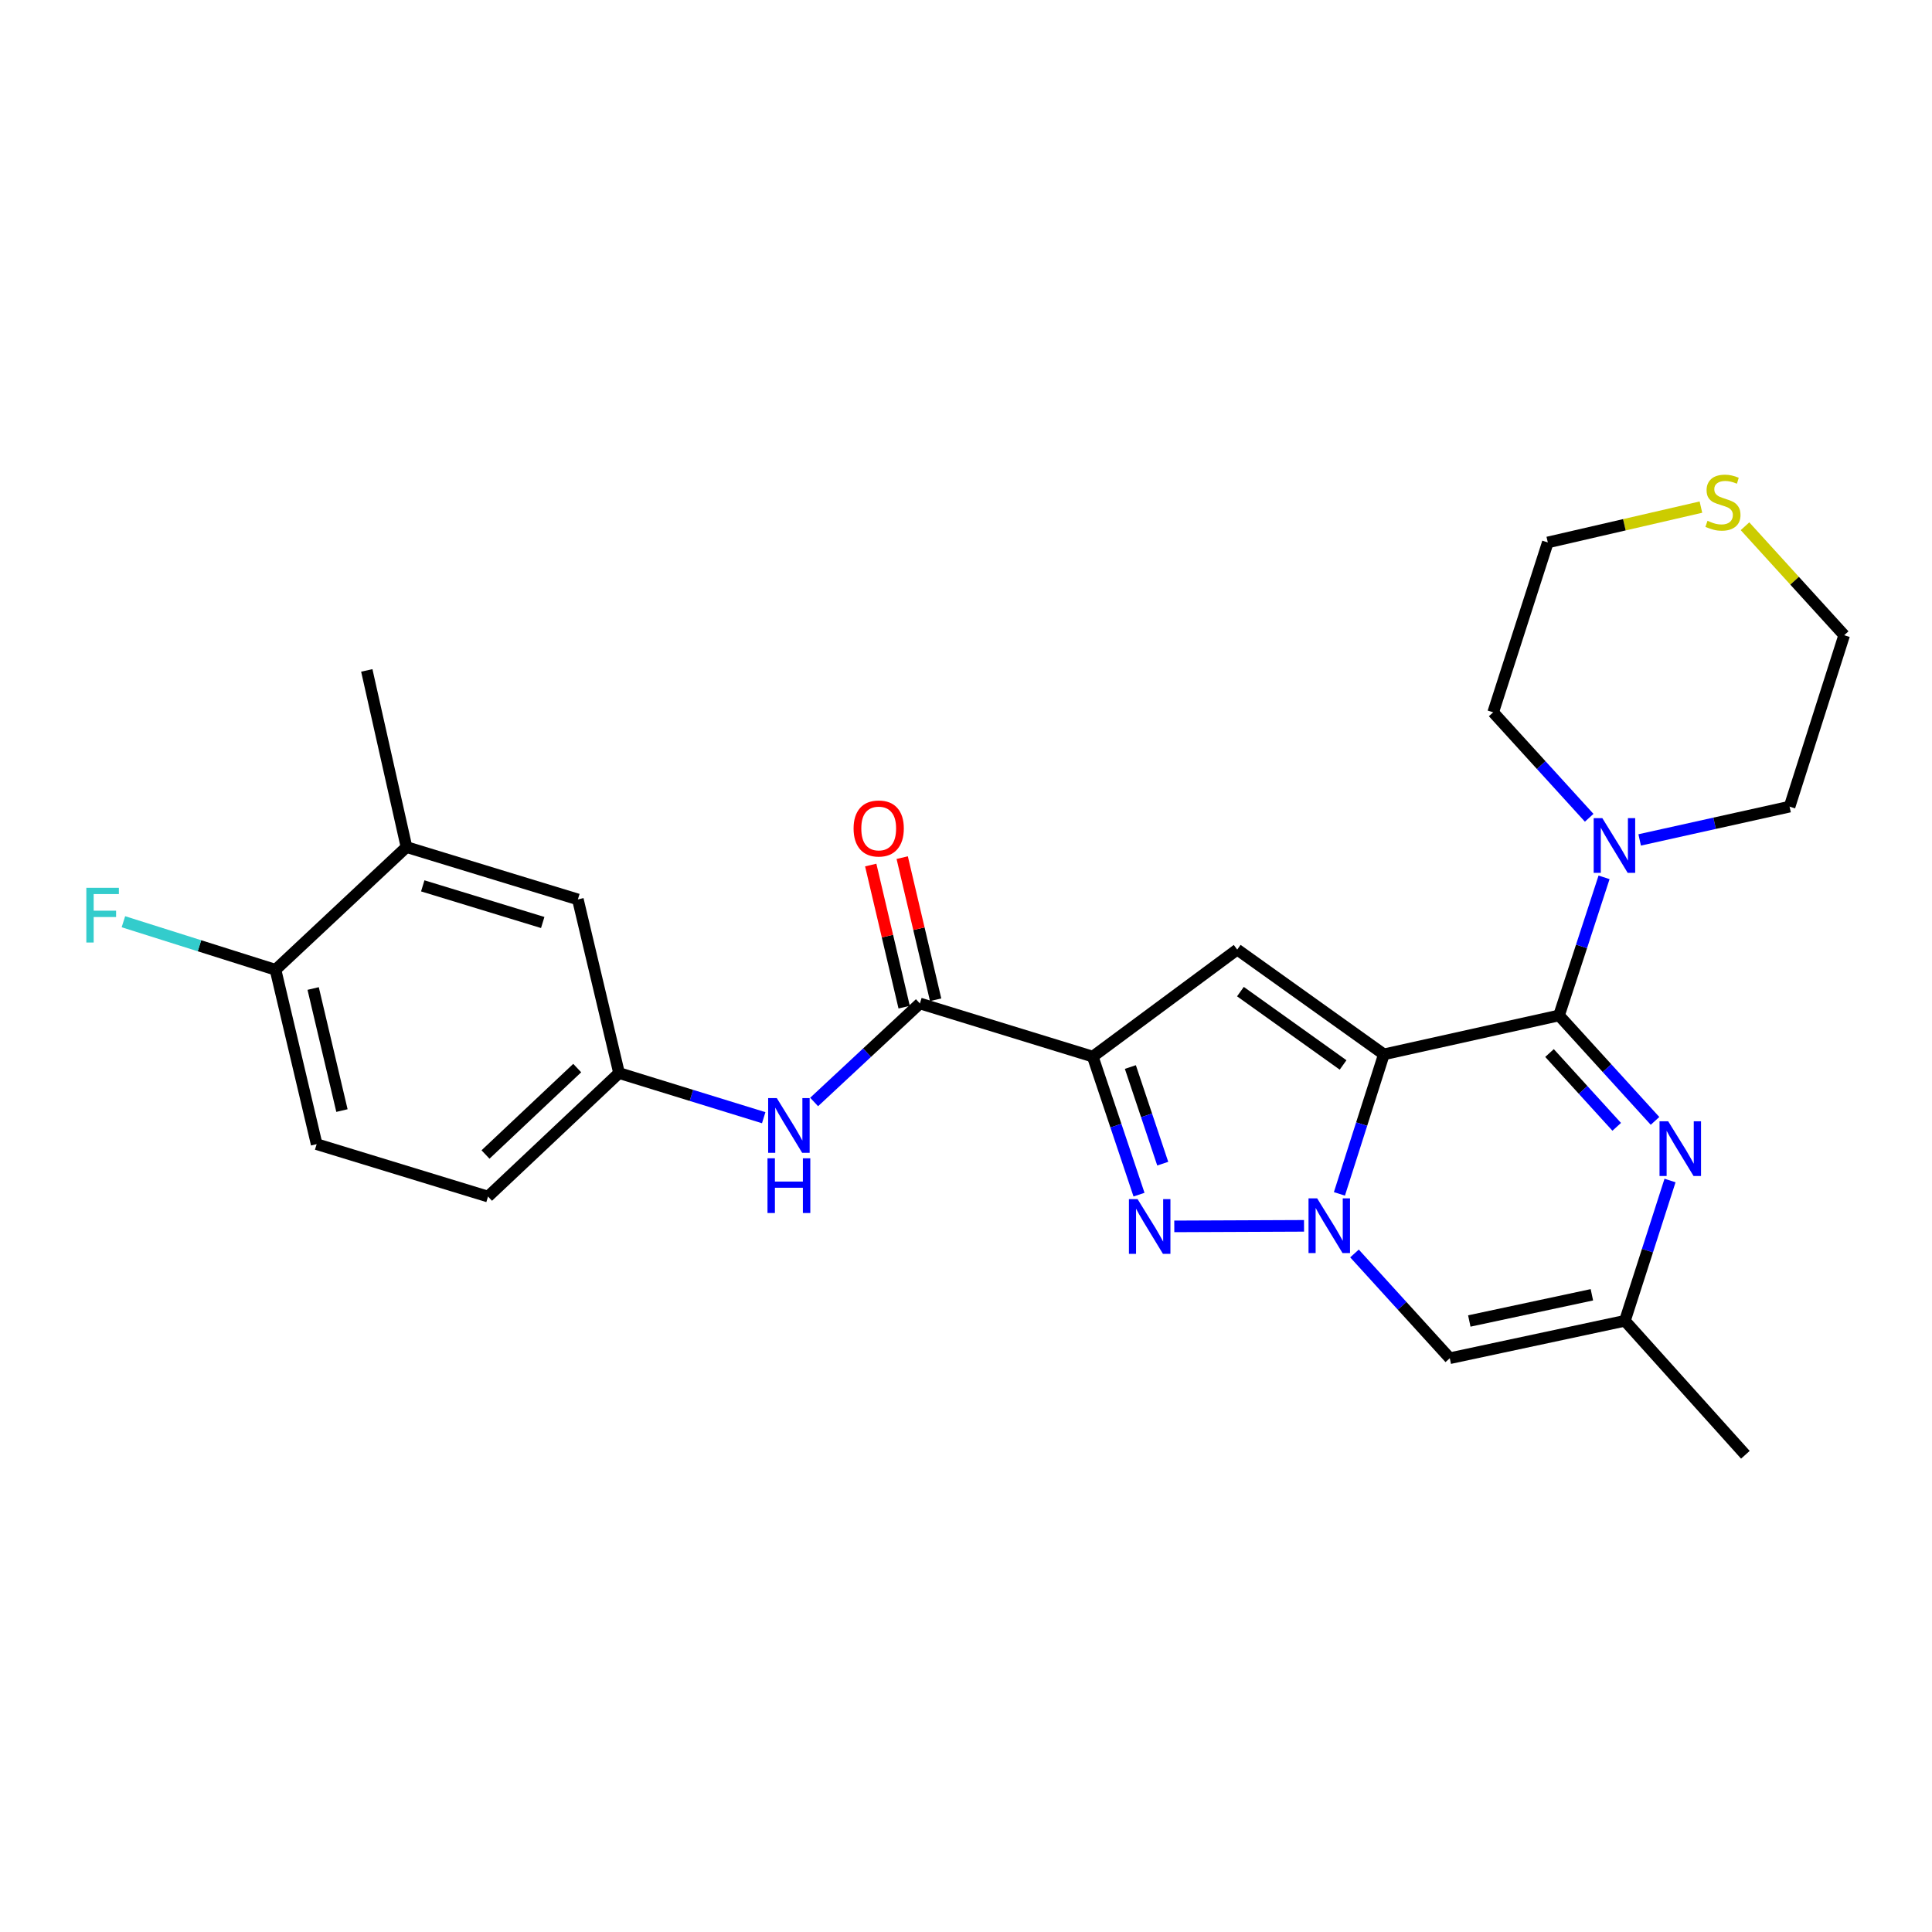 <?xml version='1.0' encoding='iso-8859-1'?>
<svg version='1.1' baseProfile='full'
              xmlns='http://www.w3.org/2000/svg'
                      xmlns:rdkit='http://www.rdkit.org/xml'
                      xmlns:xlink='http://www.w3.org/1999/xlink'
                  xml:space='preserve'
width='1000px' height='1000px' viewBox='0 0 1000 1000'>
<!-- END OF HEADER -->
<rect style='opacity:1.0;fill:#FFFFFF;stroke:none' width='1000' height='1000' x='0' y='0'> </rect>
<path class='bond-0' d='M 716.294,545.731 L 704.788,581.84' style='fill:none;fill-rule:evenodd;stroke:#000000;stroke-width:6px;stroke-linecap:butt;stroke-linejoin:miter;stroke-opacity:1' />
<path class='bond-0' d='M 704.788,581.84 L 693.281,617.95' style='fill:none;fill-rule:evenodd;stroke:#0000FF;stroke-width:6px;stroke-linecap:butt;stroke-linejoin:miter;stroke-opacity:1' />
<path class='bond-1' d='M 716.294,545.731 L 806.953,525.591' style='fill:none;fill-rule:evenodd;stroke:#000000;stroke-width:6px;stroke-linecap:butt;stroke-linejoin:miter;stroke-opacity:1' />
<path class='bond-4' d='M 716.294,545.731 L 640.382,491.503' style='fill:none;fill-rule:evenodd;stroke:#000000;stroke-width:6px;stroke-linecap:butt;stroke-linejoin:miter;stroke-opacity:1' />
<path class='bond-4' d='M 695.179,551.216 L 642.04,513.256' style='fill:none;fill-rule:evenodd;stroke:#000000;stroke-width:6px;stroke-linecap:butt;stroke-linejoin:miter;stroke-opacity:1' />
<path class='bond-3' d='M 674.963,634.492 L 607.809,634.774' style='fill:none;fill-rule:evenodd;stroke:#0000FF;stroke-width:6px;stroke-linecap:butt;stroke-linejoin:miter;stroke-opacity:1' />
<path class='bond-6' d='M 701.085,648.791 L 725.747,675.902' style='fill:none;fill-rule:evenodd;stroke:#0000FF;stroke-width:6px;stroke-linecap:butt;stroke-linejoin:miter;stroke-opacity:1' />
<path class='bond-6' d='M 725.747,675.902 L 750.41,703.013' style='fill:none;fill-rule:evenodd;stroke:#000000;stroke-width:6px;stroke-linecap:butt;stroke-linejoin:miter;stroke-opacity:1' />
<path class='bond-5' d='M 806.953,525.591 L 831.795,552.881' style='fill:none;fill-rule:evenodd;stroke:#000000;stroke-width:6px;stroke-linecap:butt;stroke-linejoin:miter;stroke-opacity:1' />
<path class='bond-5' d='M 831.795,552.881 L 856.637,580.17' style='fill:none;fill-rule:evenodd;stroke:#0000FF;stroke-width:6px;stroke-linecap:butt;stroke-linejoin:miter;stroke-opacity:1' />
<path class='bond-5' d='M 802.029,545.045 L 819.418,564.147' style='fill:none;fill-rule:evenodd;stroke:#000000;stroke-width:6px;stroke-linecap:butt;stroke-linejoin:miter;stroke-opacity:1' />
<path class='bond-5' d='M 819.418,564.147 L 836.807,583.25' style='fill:none;fill-rule:evenodd;stroke:#0000FF;stroke-width:6px;stroke-linecap:butt;stroke-linejoin:miter;stroke-opacity:1' />
<path class='bond-8' d='M 806.953,525.591 L 818.606,489.851' style='fill:none;fill-rule:evenodd;stroke:#000000;stroke-width:6px;stroke-linecap:butt;stroke-linejoin:miter;stroke-opacity:1' />
<path class='bond-8' d='M 818.606,489.851 L 830.258,454.111' style='fill:none;fill-rule:evenodd;stroke:#0000FF;stroke-width:6px;stroke-linecap:butt;stroke-linejoin:miter;stroke-opacity:1' />
<path class='bond-2' d='M 565.614,546.893 L 640.382,491.503' style='fill:none;fill-rule:evenodd;stroke:#000000;stroke-width:6px;stroke-linecap:butt;stroke-linejoin:miter;stroke-opacity:1' />
<path class='bond-7' d='M 565.614,546.893 L 476.137,519.389' style='fill:none;fill-rule:evenodd;stroke:#000000;stroke-width:6px;stroke-linecap:butt;stroke-linejoin:miter;stroke-opacity:1' />
<path class='bond-26' d='M 565.614,546.893 L 577.583,582.621' style='fill:none;fill-rule:evenodd;stroke:#000000;stroke-width:6px;stroke-linecap:butt;stroke-linejoin:miter;stroke-opacity:1' />
<path class='bond-26' d='M 577.583,582.621 L 589.552,618.349' style='fill:none;fill-rule:evenodd;stroke:#0000FF;stroke-width:6px;stroke-linecap:butt;stroke-linejoin:miter;stroke-opacity:1' />
<path class='bond-26' d='M 585.075,552.295 L 593.453,577.305' style='fill:none;fill-rule:evenodd;stroke:#000000;stroke-width:6px;stroke-linecap:butt;stroke-linejoin:miter;stroke-opacity:1' />
<path class='bond-26' d='M 593.453,577.305 L 601.831,602.315' style='fill:none;fill-rule:evenodd;stroke:#0000FF;stroke-width:6px;stroke-linecap:butt;stroke-linejoin:miter;stroke-opacity:1' />
<path class='bond-9' d='M 864.401,611.029 L 852.726,647.337' style='fill:none;fill-rule:evenodd;stroke:#0000FF;stroke-width:6px;stroke-linecap:butt;stroke-linejoin:miter;stroke-opacity:1' />
<path class='bond-9' d='M 852.726,647.337 L 841.05,683.644' style='fill:none;fill-rule:evenodd;stroke:#000000;stroke-width:6px;stroke-linecap:butt;stroke-linejoin:miter;stroke-opacity:1' />
<path class='bond-27' d='M 750.41,703.013 L 841.05,683.644' style='fill:none;fill-rule:evenodd;stroke:#000000;stroke-width:6px;stroke-linecap:butt;stroke-linejoin:miter;stroke-opacity:1' />
<path class='bond-27' d='M 760.508,683.74 L 823.956,670.182' style='fill:none;fill-rule:evenodd;stroke:#000000;stroke-width:6px;stroke-linecap:butt;stroke-linejoin:miter;stroke-opacity:1' />
<path class='bond-10' d='M 476.137,519.389 L 448.763,544.885' style='fill:none;fill-rule:evenodd;stroke:#000000;stroke-width:6px;stroke-linecap:butt;stroke-linejoin:miter;stroke-opacity:1' />
<path class='bond-10' d='M 448.763,544.885 L 421.39,570.382' style='fill:none;fill-rule:evenodd;stroke:#0000FF;stroke-width:6px;stroke-linecap:butt;stroke-linejoin:miter;stroke-opacity:1' />
<path class='bond-14' d='M 484.283,517.473 L 475.632,480.692' style='fill:none;fill-rule:evenodd;stroke:#000000;stroke-width:6px;stroke-linecap:butt;stroke-linejoin:miter;stroke-opacity:1' />
<path class='bond-14' d='M 475.632,480.692 L 466.981,443.911' style='fill:none;fill-rule:evenodd;stroke:#FF0000;stroke-width:6px;stroke-linecap:butt;stroke-linejoin:miter;stroke-opacity:1' />
<path class='bond-14' d='M 467.99,521.305 L 459.339,484.524' style='fill:none;fill-rule:evenodd;stroke:#000000;stroke-width:6px;stroke-linecap:butt;stroke-linejoin:miter;stroke-opacity:1' />
<path class='bond-14' d='M 459.339,484.524 L 450.688,447.743' style='fill:none;fill-rule:evenodd;stroke:#FF0000;stroke-width:6px;stroke-linecap:butt;stroke-linejoin:miter;stroke-opacity:1' />
<path class='bond-20' d='M 848.69,434.739 L 887.484,426.127' style='fill:none;fill-rule:evenodd;stroke:#0000FF;stroke-width:6px;stroke-linecap:butt;stroke-linejoin:miter;stroke-opacity:1' />
<path class='bond-20' d='M 887.484,426.127 L 926.278,417.516' style='fill:none;fill-rule:evenodd;stroke:#000000;stroke-width:6px;stroke-linecap:butt;stroke-linejoin:miter;stroke-opacity:1' />
<path class='bond-21' d='M 822.558,423.281 L 797.712,395.991' style='fill:none;fill-rule:evenodd;stroke:#0000FF;stroke-width:6px;stroke-linecap:butt;stroke-linejoin:miter;stroke-opacity:1' />
<path class='bond-21' d='M 797.712,395.991 L 772.865,368.7' style='fill:none;fill-rule:evenodd;stroke:#000000;stroke-width:6px;stroke-linecap:butt;stroke-linejoin:miter;stroke-opacity:1' />
<path class='bond-22' d='M 841.05,683.644 L 903.405,752.991' style='fill:none;fill-rule:evenodd;stroke:#000000;stroke-width:6px;stroke-linecap:butt;stroke-linejoin:miter;stroke-opacity:1' />
<path class='bond-12' d='M 395.293,578.52 L 357.855,566.97' style='fill:none;fill-rule:evenodd;stroke:#0000FF;stroke-width:6px;stroke-linecap:butt;stroke-linejoin:miter;stroke-opacity:1' />
<path class='bond-12' d='M 357.855,566.97 L 320.417,555.42' style='fill:none;fill-rule:evenodd;stroke:#000000;stroke-width:6px;stroke-linecap:butt;stroke-linejoin:miter;stroke-opacity:1' />
<path class='bond-11' d='M 210.399,438.447 L 299.105,465.542' style='fill:none;fill-rule:evenodd;stroke:#000000;stroke-width:6px;stroke-linecap:butt;stroke-linejoin:miter;stroke-opacity:1' />
<path class='bond-11' d='M 218.816,458.518 L 280.91,477.485' style='fill:none;fill-rule:evenodd;stroke:#000000;stroke-width:6px;stroke-linecap:butt;stroke-linejoin:miter;stroke-opacity:1' />
<path class='bond-25' d='M 210.399,438.447 L 189.85,347.007' style='fill:none;fill-rule:evenodd;stroke:#000000;stroke-width:6px;stroke-linecap:butt;stroke-linejoin:miter;stroke-opacity:1' />
<path class='bond-29' d='M 210.399,438.447 L 142.605,501.955' style='fill:none;fill-rule:evenodd;stroke:#000000;stroke-width:6px;stroke-linecap:butt;stroke-linejoin:miter;stroke-opacity:1' />
<path class='bond-15' d='M 320.417,555.42 L 299.105,465.542' style='fill:none;fill-rule:evenodd;stroke:#000000;stroke-width:6px;stroke-linecap:butt;stroke-linejoin:miter;stroke-opacity:1' />
<path class='bond-18' d='M 320.417,555.42 L 252.604,619.337' style='fill:none;fill-rule:evenodd;stroke:#000000;stroke-width:6px;stroke-linecap:butt;stroke-linejoin:miter;stroke-opacity:1' />
<path class='bond-18' d='M 298.766,552.828 L 251.297,597.57' style='fill:none;fill-rule:evenodd;stroke:#000000;stroke-width:6px;stroke-linecap:butt;stroke-linejoin:miter;stroke-opacity:1' />
<path class='bond-13' d='M 142.605,501.955 L 163.898,592.214' style='fill:none;fill-rule:evenodd;stroke:#000000;stroke-width:6px;stroke-linecap:butt;stroke-linejoin:miter;stroke-opacity:1' />
<path class='bond-13' d='M 162.089,511.65 L 176.994,574.832' style='fill:none;fill-rule:evenodd;stroke:#000000;stroke-width:6px;stroke-linecap:butt;stroke-linejoin:miter;stroke-opacity:1' />
<path class='bond-19' d='M 142.605,501.955 L 103.24,489.521' style='fill:none;fill-rule:evenodd;stroke:#000000;stroke-width:6px;stroke-linecap:butt;stroke-linejoin:miter;stroke-opacity:1' />
<path class='bond-19' d='M 103.24,489.521 L 63.875,477.088' style='fill:none;fill-rule:evenodd;stroke:#33CCCC;stroke-width:6px;stroke-linecap:butt;stroke-linejoin:miter;stroke-opacity:1' />
<path class='bond-16' d='M 880.394,262.477 L 840.768,271.621' style='fill:none;fill-rule:evenodd;stroke:#CCCC00;stroke-width:6px;stroke-linecap:butt;stroke-linejoin:miter;stroke-opacity:1' />
<path class='bond-16' d='M 840.768,271.621 L 801.141,280.766' style='fill:none;fill-rule:evenodd;stroke:#000000;stroke-width:6px;stroke-linecap:butt;stroke-linejoin:miter;stroke-opacity:1' />
<path class='bond-28' d='M 903.211,272.383 L 928.878,300.587' style='fill:none;fill-rule:evenodd;stroke:#CCCC00;stroke-width:6px;stroke-linecap:butt;stroke-linejoin:miter;stroke-opacity:1' />
<path class='bond-28' d='M 928.878,300.587 L 954.545,328.792' style='fill:none;fill-rule:evenodd;stroke:#000000;stroke-width:6px;stroke-linecap:butt;stroke-linejoin:miter;stroke-opacity:1' />
<path class='bond-17' d='M 163.898,592.214 L 252.604,619.337' style='fill:none;fill-rule:evenodd;stroke:#000000;stroke-width:6px;stroke-linecap:butt;stroke-linejoin:miter;stroke-opacity:1' />
<path class='bond-24' d='M 926.278,417.516 L 954.545,328.792' style='fill:none;fill-rule:evenodd;stroke:#000000;stroke-width:6px;stroke-linecap:butt;stroke-linejoin:miter;stroke-opacity:1' />
<path class='bond-23' d='M 772.865,368.7 L 801.141,280.766' style='fill:none;fill-rule:evenodd;stroke:#000000;stroke-width:6px;stroke-linecap:butt;stroke-linejoin:miter;stroke-opacity:1' />
<path  class='atom-1' d='M 681.767 620.277
L 691.047 635.277
Q 691.967 636.757, 693.447 639.437
Q 694.927 642.117, 695.007 642.277
L 695.007 620.277
L 698.767 620.277
L 698.767 648.597
L 694.887 648.597
L 684.927 632.197
Q 683.767 630.277, 682.527 628.077
Q 681.327 625.877, 680.967 625.197
L 680.967 648.597
L 677.287 648.597
L 677.287 620.277
L 681.767 620.277
' fill='#0000FF'/>
<path  class='atom-4' d='M 588.812 620.668
L 598.092 635.668
Q 599.012 637.148, 600.492 639.828
Q 601.972 642.508, 602.052 642.668
L 602.052 620.668
L 605.812 620.668
L 605.812 648.988
L 601.932 648.988
L 591.972 632.588
Q 590.812 630.668, 589.572 628.468
Q 588.372 626.268, 588.012 625.588
L 588.012 648.988
L 584.332 648.988
L 584.332 620.668
L 588.812 620.668
' fill='#0000FF'/>
<path  class='atom-6' d='M 863.447 580.369
L 872.727 595.369
Q 873.647 596.849, 875.127 599.529
Q 876.607 602.209, 876.687 602.369
L 876.687 580.369
L 880.447 580.369
L 880.447 608.689
L 876.567 608.689
L 866.607 592.289
Q 865.447 590.369, 864.207 588.169
Q 863.007 585.969, 862.647 585.289
L 862.647 608.689
L 858.967 608.689
L 858.967 580.369
L 863.447 580.369
' fill='#0000FF'/>
<path  class='atom-9' d='M 829.369 423.478
L 838.649 438.478
Q 839.569 439.958, 841.049 442.638
Q 842.529 445.318, 842.609 445.478
L 842.609 423.478
L 846.369 423.478
L 846.369 451.798
L 842.489 451.798
L 832.529 435.398
Q 831.369 433.478, 830.129 431.278
Q 828.929 429.078, 828.569 428.398
L 828.569 451.798
L 824.889 451.798
L 824.889 423.478
L 829.369 423.478
' fill='#0000FF'/>
<path  class='atom-11' d='M 402.073 568.383
L 411.353 583.383
Q 412.273 584.863, 413.753 587.543
Q 415.233 590.223, 415.313 590.383
L 415.313 568.383
L 419.073 568.383
L 419.073 596.703
L 415.193 596.703
L 405.233 580.303
Q 404.073 578.383, 402.833 576.183
Q 401.633 573.983, 401.273 573.303
L 401.273 596.703
L 397.593 596.703
L 397.593 568.383
L 402.073 568.383
' fill='#0000FF'/>
<path  class='atom-11' d='M 397.253 599.535
L 401.093 599.535
L 401.093 611.575
L 415.573 611.575
L 415.573 599.535
L 419.413 599.535
L 419.413 627.855
L 415.573 627.855
L 415.573 614.775
L 401.093 614.775
L 401.093 627.855
L 397.253 627.855
L 397.253 599.535
' fill='#0000FF'/>
<path  class='atom-15' d='M 441.815 428.819
Q 441.815 422.019, 445.175 418.219
Q 448.535 414.419, 454.815 414.419
Q 461.095 414.419, 464.455 418.219
Q 467.815 422.019, 467.815 428.819
Q 467.815 435.699, 464.415 439.619
Q 461.015 443.499, 454.815 443.499
Q 448.575 443.499, 445.175 439.619
Q 441.815 435.739, 441.815 428.819
M 454.815 440.299
Q 459.135 440.299, 461.455 437.419
Q 463.815 434.499, 463.815 428.819
Q 463.815 423.259, 461.455 420.459
Q 459.135 417.619, 454.815 417.619
Q 450.495 417.619, 448.135 420.419
Q 445.815 423.219, 445.815 428.819
Q 445.815 434.539, 448.135 437.419
Q 450.495 440.299, 454.815 440.299
' fill='#FF0000'/>
<path  class='atom-17' d='M 883.8 269.564
Q 884.12 269.684, 885.44 270.244
Q 886.76 270.804, 888.2 271.164
Q 889.68 271.484, 891.12 271.484
Q 893.8 271.484, 895.36 270.204
Q 896.92 268.884, 896.92 266.604
Q 896.92 265.044, 896.12 264.084
Q 895.36 263.124, 894.16 262.604
Q 892.96 262.084, 890.96 261.484
Q 888.44 260.724, 886.92 260.004
Q 885.44 259.284, 884.36 257.764
Q 883.32 256.244, 883.32 253.684
Q 883.32 250.124, 885.72 247.924
Q 888.16 245.724, 892.96 245.724
Q 896.24 245.724, 899.96 247.284
L 899.04 250.364
Q 895.64 248.964, 893.08 248.964
Q 890.32 248.964, 888.8 250.124
Q 887.28 251.244, 887.32 253.204
Q 887.32 254.724, 888.08 255.644
Q 888.88 256.564, 890 257.084
Q 891.16 257.604, 893.08 258.204
Q 895.64 259.004, 897.16 259.804
Q 898.68 260.604, 899.76 262.244
Q 900.88 263.844, 900.88 266.604
Q 900.88 270.524, 898.24 272.644
Q 895.64 274.724, 891.28 274.724
Q 888.76 274.724, 886.84 274.164
Q 884.96 273.644, 882.72 272.724
L 883.8 269.564
' fill='#CCCC00'/>
<path  class='atom-20' d='M 44.689 459.528
L 61.529 459.528
L 61.529 462.768
L 48.489 462.768
L 48.489 471.368
L 60.089 471.368
L 60.089 474.648
L 48.489 474.648
L 48.489 487.848
L 44.689 487.848
L 44.689 459.528
' fill='#33CCCC'/>
</svg>
